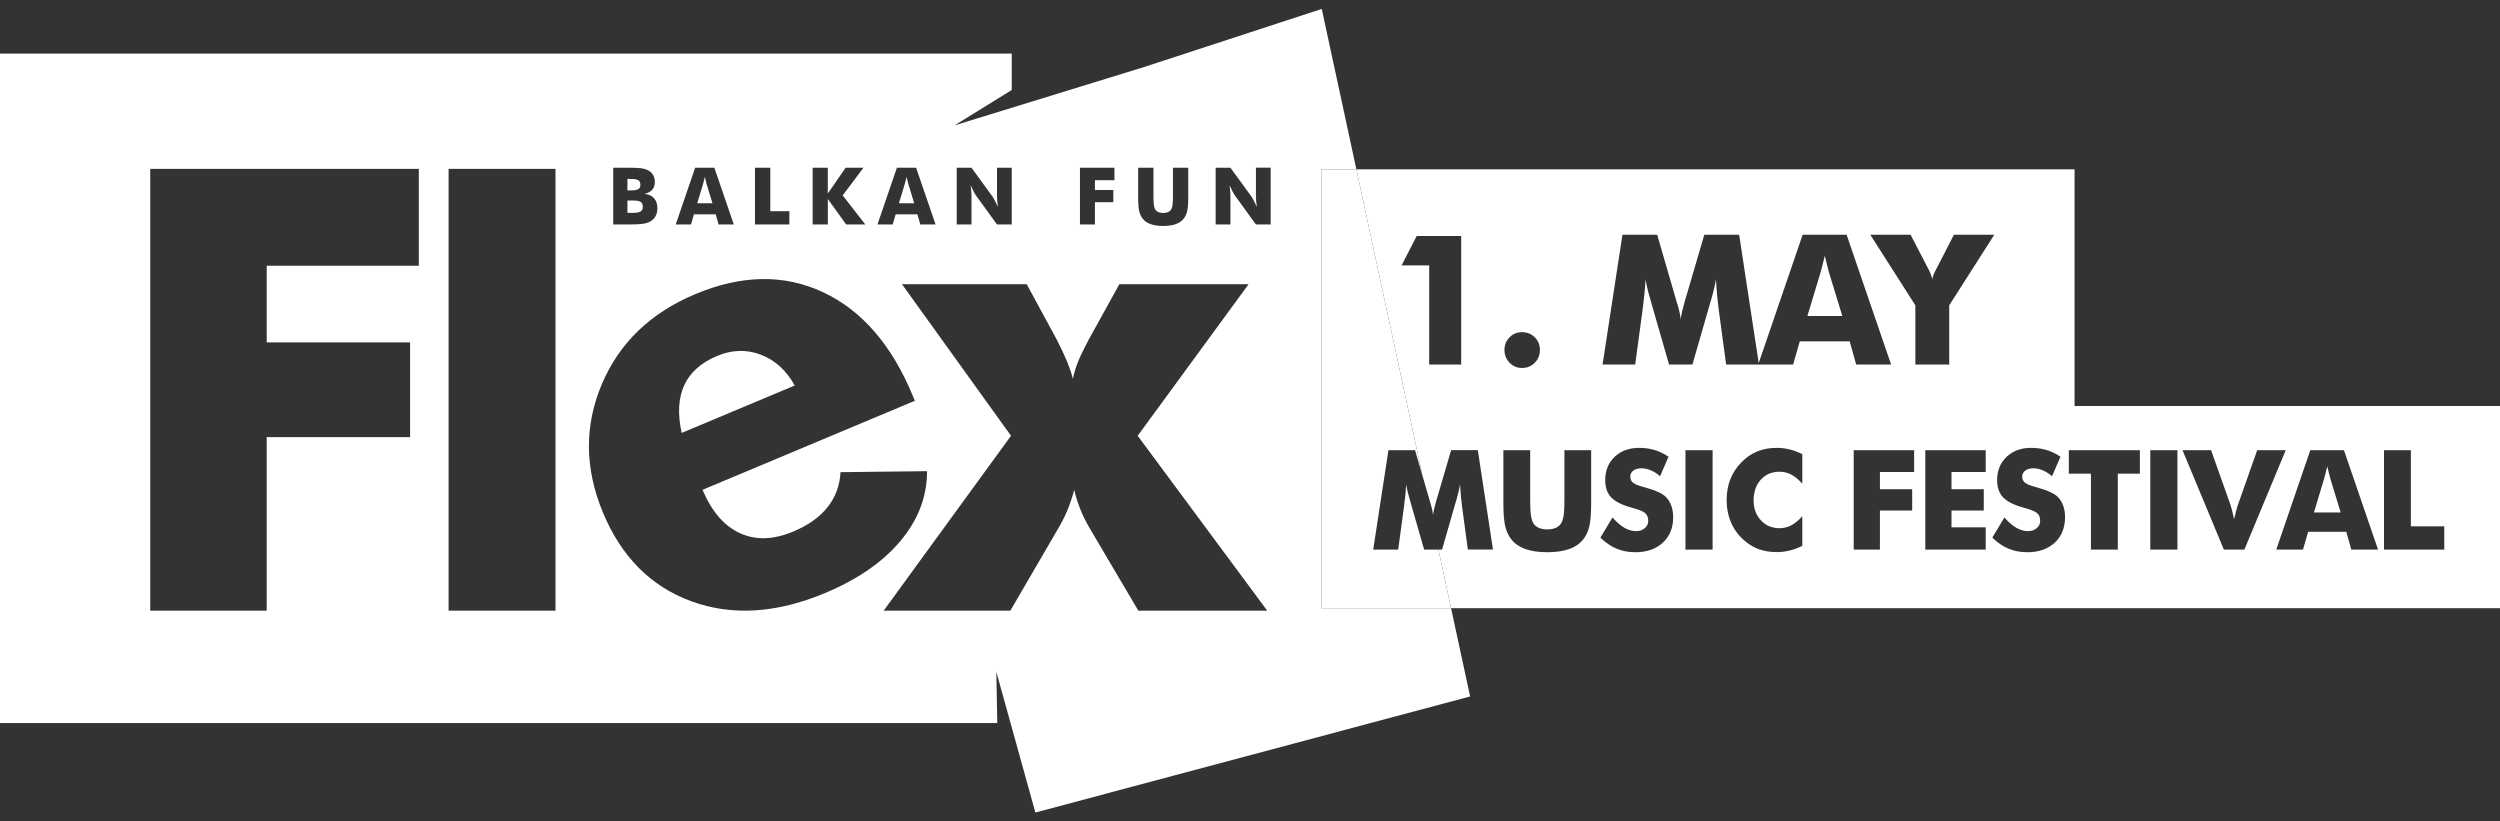 <svg xmlns="http://www.w3.org/2000/svg" width="140" height="46" viewBox="0 0 140 46" fill="none"><rect x="0" y="0" width="140" height="46" fill="#333333" stroke="none"/><g clip-path="url(#clip0_3876_370)"><path d="M35.745 10.592C35.824 10.545 35.862 10.463 35.862 10.348C35.862 10.233 35.825 10.143 35.752 10.095C35.677 10.046 35.534 10.022 35.32 10.022H35.135V10.662H35.307C35.52 10.662 35.665 10.638 35.743 10.592H35.745Z" fill="white"></path><path d="M35.87 11.844C35.954 11.793 35.997 11.707 35.997 11.587C35.997 11.454 35.959 11.362 35.88 11.308C35.803 11.255 35.659 11.23 35.45 11.23H35.136V11.922H35.438C35.641 11.922 35.785 11.896 35.871 11.844H35.87Z" fill="white"></path><path d="M42.601 19.86C41.805 19.559 40.99 19.583 40.154 19.935C39.255 20.312 38.643 20.859 38.316 21.575C37.987 22.293 37.941 23.181 38.173 24.243L44.504 21.588C44.031 20.737 43.398 20.162 42.601 19.861V19.86Z" fill="white"></path><path d="M39.579 10.335C39.569 10.303 39.555 10.251 39.538 10.181C39.521 10.111 39.498 10.02 39.472 9.908C39.454 9.986 39.435 10.061 39.417 10.131C39.398 10.203 39.38 10.271 39.361 10.335L39.045 11.384H39.9L39.579 10.335Z" fill="white"></path><path d="M73.994 24.269V9.482H75.957L74.018 0.5L64.081 3.75L53.454 7.021L56.658 5.04V3H0V40.493H55.848L55.794 37.619L57.981 45.501L82.327 39.002L81.26 34.06H73.994V24.27V24.269ZM63.737 10.742V9.393H64.594V10.939C64.594 11.165 64.6 11.329 64.611 11.428C64.621 11.528 64.642 11.61 64.668 11.677C64.702 11.758 64.758 11.82 64.84 11.862C64.922 11.905 65.022 11.927 65.14 11.927C65.258 11.927 65.356 11.905 65.438 11.862C65.52 11.82 65.578 11.758 65.611 11.677C65.639 11.61 65.658 11.528 65.669 11.428C65.68 11.329 65.686 11.167 65.686 10.939V9.393H66.541V11.073C66.541 11.422 66.52 11.679 66.478 11.844C66.436 12.01 66.367 12.151 66.268 12.268C66.16 12.397 66.013 12.494 65.824 12.558C65.636 12.623 65.408 12.654 65.14 12.654C64.871 12.654 64.641 12.623 64.454 12.558C64.266 12.494 64.119 12.397 64.009 12.268C63.912 12.151 63.842 12.009 63.8 11.844C63.758 11.678 63.736 11.421 63.736 11.073V10.743L63.737 10.742ZM60.477 9.393H62.408V10.09H61.315V10.64H62.346V11.322H61.315V12.569H60.478V9.392L60.477 9.393ZM53.575 9.393H54.404L55.595 11.027C55.617 11.06 55.655 11.127 55.708 11.227C55.759 11.328 55.817 11.448 55.881 11.586C55.864 11.455 55.851 11.338 55.844 11.235C55.835 11.131 55.832 11.04 55.832 10.96V9.392H56.657V12.569H55.832L54.641 10.929C54.617 10.896 54.578 10.828 54.525 10.728C54.474 10.627 54.416 10.51 54.355 10.373C54.371 10.506 54.385 10.623 54.392 10.727C54.4 10.83 54.404 10.921 54.404 11.001V12.569H53.575V9.392V9.393ZM50.226 9.393H51.302L52.392 12.57H51.537L51.378 12.002H50.157L49.993 12.57H49.138L50.226 9.393ZM45.507 9.393H46.358V10.837L47.355 9.393H48.355L47.191 10.942L48.458 12.57H47.386L46.359 11.145V12.57H45.508V9.393H45.507ZM42.278 9.393H43.137V11.829H44.205V12.57H42.278V9.393ZM38.928 9.393H40.005L41.094 12.57H40.239L40.08 12.002H38.86L38.696 12.57H37.841L38.928 9.393ZM34.339 9.393H35.202C35.558 9.393 35.807 9.404 35.948 9.428C36.09 9.451 36.211 9.491 36.313 9.547C36.43 9.613 36.518 9.7 36.579 9.809C36.641 9.918 36.671 10.044 36.671 10.187C36.671 10.368 36.625 10.512 36.533 10.617C36.442 10.724 36.297 10.804 36.098 10.86C36.322 10.877 36.497 10.957 36.624 11.098C36.75 11.239 36.814 11.427 36.814 11.662C36.814 11.832 36.779 11.981 36.707 12.11C36.636 12.238 36.535 12.338 36.402 12.409C36.294 12.467 36.162 12.509 36.004 12.533C35.847 12.558 35.588 12.57 35.23 12.57H34.341V9.393H34.339ZM23.452 14.882H14.936V19.175H22.966V24.481H14.936V34.198H8.413V9.457H23.454V14.882H23.452ZM31.108 34.198H25.122V9.457H31.108V34.198ZM38.713 33.671C36.437 32.837 34.785 31.172 33.754 28.675C32.74 26.22 32.722 23.837 33.699 21.523C34.675 19.21 36.422 17.525 38.94 16.469C41.531 15.383 43.914 15.348 46.088 16.363C48.263 17.379 49.941 19.318 51.122 22.179L51.231 22.444L39.342 27.43C39.854 28.642 40.552 29.452 41.434 29.857C42.315 30.262 43.313 30.232 44.427 29.764C45.263 29.413 45.902 28.959 46.344 28.401C46.786 27.844 47.028 27.19 47.07 26.441L51.914 26.386C51.917 27.801 51.423 29.099 50.435 30.283C49.446 31.466 48.039 32.44 46.212 33.207C43.488 34.349 40.987 34.504 38.713 33.67V33.671ZM63.747 34.198L61.035 29.601C60.819 29.239 60.64 28.878 60.496 28.515C60.353 28.153 60.239 27.791 60.154 27.429C60.058 27.803 59.939 28.168 59.795 28.524C59.651 28.88 59.471 29.239 59.256 29.6L56.58 34.197H49.486L56.616 24.404L50.511 15.915H57.496L59.184 19.028C59.447 19.547 59.644 19.969 59.777 20.295C59.908 20.621 60.01 20.929 60.082 21.217C60.142 20.916 60.231 20.611 60.352 20.303C60.471 19.995 60.675 19.57 60.962 19.027L62.686 15.914H69.923L63.71 24.403L70.965 34.196H63.746L63.747 34.198ZM71.157 12.569H70.332L69.141 10.929C69.117 10.896 69.079 10.828 69.026 10.728C68.974 10.627 68.916 10.51 68.855 10.373C68.872 10.506 68.885 10.623 68.892 10.727C68.901 10.83 68.904 10.921 68.904 11.001V12.569H68.076V9.392H68.904L70.095 11.026C70.118 11.059 70.155 11.125 70.208 11.226C70.26 11.327 70.317 11.447 70.381 11.585C70.364 11.454 70.351 11.336 70.344 11.233C70.336 11.13 70.332 11.039 70.332 10.959V9.391H71.157V12.568V12.569Z" fill="white"></path><path d="M50.875 10.335C50.865 10.303 50.851 10.251 50.834 10.181C50.817 10.111 50.794 10.02 50.768 9.908C50.75 9.986 50.731 10.061 50.713 10.131C50.695 10.203 50.677 10.271 50.657 10.335L50.341 11.384H51.196L50.875 10.335Z" fill="white"></path><path d="M140 22.736H116.175V9.482H75.957L79.663 26.655L80.077 28.08C80.082 28.101 80.092 28.133 80.107 28.179C80.185 28.435 80.233 28.654 80.254 28.836C80.263 28.737 80.282 28.628 80.31 28.508C80.338 28.388 80.375 28.242 80.423 28.073L81.264 25.209H82.758L83.607 30.775H82.2L81.875 28.369C81.852 28.199 81.832 28.011 81.812 27.802C81.794 27.594 81.776 27.367 81.762 27.121C81.727 27.357 81.657 27.651 81.555 28.004C81.532 28.078 81.516 28.132 81.506 28.167L80.755 30.775H80.552L81.26 34.059H140V22.735V22.736ZM81.828 20.414H80.035V14.864H78.488L79.335 13.216H81.827V20.415L81.828 20.414ZM84.534 18.89C84.723 18.697 84.956 18.601 85.235 18.601C85.514 18.601 85.76 18.698 85.95 18.89C86.14 19.081 86.236 19.318 86.236 19.599C86.236 19.88 86.14 20.119 85.947 20.314C85.756 20.509 85.518 20.606 85.235 20.606C84.953 20.606 84.727 20.509 84.537 20.314C84.346 20.119 84.25 19.881 84.25 19.599C84.25 19.317 84.345 19.081 84.534 18.89ZM89.105 28.154C89.105 28.765 89.068 29.215 88.995 29.506C88.922 29.797 88.799 30.044 88.626 30.249C88.437 30.474 88.178 30.644 87.849 30.755C87.519 30.867 87.12 30.924 86.65 30.924C86.179 30.924 85.776 30.868 85.448 30.755C85.12 30.643 84.86 30.473 84.669 30.249C84.498 30.043 84.375 29.795 84.301 29.506C84.226 29.216 84.189 28.765 84.189 28.154V25.212H85.69V27.919C85.69 28.316 85.7 28.602 85.72 28.776C85.74 28.949 85.774 29.095 85.822 29.211C85.88 29.353 85.981 29.461 86.124 29.536C86.267 29.611 86.443 29.647 86.648 29.647C86.854 29.647 87.029 29.61 87.171 29.536C87.312 29.461 87.413 29.353 87.475 29.211C87.523 29.095 87.557 28.949 87.577 28.776C87.597 28.602 87.607 28.316 87.607 27.919V25.212H89.105V28.154ZM93.121 30.387C92.736 30.746 92.223 30.925 91.582 30.925C91.197 30.925 90.847 30.86 90.532 30.727C90.216 30.597 89.913 30.389 89.622 30.108L90.3 28.978C90.524 29.235 90.744 29.425 90.962 29.553C91.179 29.679 91.396 29.743 91.612 29.743C91.813 29.743 91.979 29.689 92.108 29.579C92.237 29.47 92.301 29.332 92.301 29.165C92.301 28.979 92.246 28.838 92.133 28.737C92.021 28.636 91.767 28.533 91.373 28.428C90.832 28.281 90.45 28.09 90.227 27.853C90.003 27.618 89.891 27.294 89.891 26.885C89.891 26.352 90.068 25.919 90.42 25.583C90.774 25.247 91.232 25.08 91.795 25.08C92.099 25.08 92.388 25.121 92.661 25.202C92.934 25.285 93.193 25.409 93.437 25.577L92.965 26.668C92.795 26.521 92.619 26.41 92.44 26.335C92.259 26.26 92.081 26.224 91.906 26.224C91.73 26.224 91.577 26.268 91.464 26.355C91.351 26.442 91.295 26.555 91.295 26.692C91.295 26.829 91.344 26.942 91.444 27.026C91.543 27.109 91.735 27.19 92.019 27.265L92.086 27.285C92.7 27.452 93.104 27.635 93.297 27.835C93.428 27.972 93.527 28.136 93.596 28.327C93.664 28.519 93.698 28.731 93.698 28.964C93.698 29.554 93.505 30.029 93.121 30.387ZM95.906 30.777H94.386V25.212H95.906V30.777ZM100.929 27.086C100.723 26.856 100.517 26.686 100.312 26.578C100.107 26.47 99.887 26.417 99.654 26.417C99.222 26.417 98.871 26.566 98.604 26.863C98.336 27.161 98.202 27.549 98.202 28.028C98.202 28.474 98.338 28.844 98.611 29.138C98.884 29.432 99.232 29.579 99.654 29.579C99.887 29.579 100.107 29.526 100.312 29.418C100.516 29.31 100.723 29.139 100.929 28.907V30.569C100.689 30.685 100.452 30.772 100.216 30.831C99.98 30.889 99.74 30.918 99.499 30.918C99.197 30.918 98.919 30.881 98.664 30.809C98.409 30.736 98.174 30.627 97.96 30.48C97.548 30.201 97.234 29.851 97.017 29.428C96.801 29.005 96.693 28.529 96.693 27.999C96.693 27.573 96.761 27.185 96.898 26.837C97.035 26.489 97.242 26.173 97.519 25.889C97.781 25.619 98.076 25.415 98.403 25.281C98.731 25.146 99.097 25.08 99.499 25.08C99.74 25.08 99.979 25.109 100.216 25.167C100.451 25.225 100.689 25.312 100.929 25.43V27.087V27.086ZM100.789 19.113L100.415 20.414H96.663L96.239 17.271C96.209 17.051 96.183 16.804 96.157 16.532C96.133 16.261 96.111 15.965 96.091 15.643C96.046 15.953 95.955 16.336 95.821 16.795C95.791 16.892 95.77 16.962 95.757 17.008L94.777 20.414H93.467L92.487 17.008C92.473 16.962 92.454 16.891 92.428 16.795C92.289 16.336 92.199 15.953 92.157 15.648C92.138 15.922 92.115 16.195 92.088 16.465C92.062 16.736 92.031 17.004 91.995 17.271L91.571 20.414H89.744L90.857 13.146H92.802L93.89 16.893C93.897 16.92 93.909 16.964 93.93 17.023C94.031 17.356 94.096 17.642 94.122 17.881C94.136 17.753 94.16 17.608 94.196 17.452C94.232 17.296 94.281 17.105 94.344 16.885L95.442 13.146H97.393L98.488 20.332L100.948 13.146H103.41L105.902 20.414H103.946L103.582 19.113H100.789ZM107.191 26.433H105.275V27.397H107.082V28.591H105.275V30.777H103.808V25.212H107.191V26.433ZM104.738 13.146H106.993L107.964 15.018C107.971 15.026 107.98 15.046 107.994 15.072C108.095 15.268 108.166 15.456 108.205 15.634C108.238 15.471 108.309 15.291 108.417 15.092C108.436 15.056 108.45 15.03 108.457 15.018L109.418 13.146H111.679L109.157 17.098V20.414H107.26V17.098L104.738 13.146ZM111.2 26.433H109.284V27.397H111.091V28.591H109.284V29.53H111.2V30.777H107.817V25.212H111.2V26.433ZM115.068 30.387C114.683 30.746 114.171 30.925 113.53 30.925C113.145 30.925 112.795 30.86 112.48 30.727C112.164 30.597 111.861 30.389 111.568 30.108L112.247 28.978C112.47 29.235 112.69 29.425 112.908 29.553C113.126 29.679 113.342 29.743 113.559 29.743C113.76 29.743 113.926 29.689 114.054 29.579C114.184 29.47 114.249 29.332 114.249 29.165C114.249 28.979 114.193 28.838 114.081 28.737C113.97 28.636 113.716 28.533 113.321 28.428C112.781 28.281 112.398 28.09 112.174 27.853C111.951 27.618 111.839 27.294 111.839 26.885C111.839 26.352 112.016 25.919 112.369 25.583C112.723 25.247 113.18 25.08 113.744 25.08C114.048 25.08 114.337 25.121 114.61 25.202C114.883 25.285 115.142 25.409 115.386 25.577L114.914 26.668C114.742 26.521 114.568 26.41 114.388 26.335C114.208 26.26 114.029 26.224 113.853 26.224C113.678 26.224 113.525 26.268 113.412 26.355C113.299 26.442 113.242 26.555 113.242 26.692C113.242 26.829 113.293 26.942 113.392 27.026C113.491 27.109 113.683 27.19 113.967 27.265L114.034 27.285C114.647 27.452 115.051 27.635 115.245 27.835C115.375 27.972 115.475 28.136 115.542 28.327C115.61 28.519 115.643 28.731 115.643 28.964C115.643 29.554 115.451 30.029 115.067 30.387H115.068ZM119.835 26.527H118.597V30.777H117.092V26.527H115.855V25.212H119.834V26.527H119.835ZM121.936 30.777H120.416V25.212H121.936V30.777ZM124.536 30.777L122.221 25.212H123.821L124.926 28.325C124.937 28.358 124.957 28.438 124.989 28.562C125.02 28.689 125.061 28.857 125.11 29.069C125.151 28.899 125.188 28.747 125.224 28.61C125.259 28.473 125.286 28.378 125.304 28.325L126.402 25.212H128.001L125.685 30.777H124.539H124.536ZM131.672 30.777L131.393 29.781H129.255L128.968 30.777H127.471L129.376 25.212H131.262L133.17 30.777H131.672ZM136.879 30.777H133.504V25.212H135.009V29.476H136.879V30.776V30.777Z" fill="white"></path><path d="M79.752 30.776L79.001 28.168C78.992 28.133 78.976 28.079 78.956 28.005C78.85 27.653 78.781 27.36 78.749 27.127C78.733 27.337 78.716 27.547 78.696 27.753C78.675 27.959 78.653 28.165 78.624 28.37L78.299 30.776H76.9L77.753 25.21H79.243L79.663 26.655L75.957 9.482H73.994V34.06H81.26L80.552 30.776H79.752Z" fill="white"></path><path d="M130.444 26.59C130.414 26.466 130.374 26.306 130.327 26.111C130.295 26.248 130.263 26.378 130.231 26.503C130.2 26.628 130.169 26.747 130.135 26.86L129.581 28.697H131.078L130.515 26.86C130.498 26.805 130.474 26.715 130.444 26.59Z" fill="white"></path><path d="M102.342 14.946C102.302 14.785 102.252 14.577 102.189 14.322C102.147 14.5 102.105 14.67 102.063 14.832C102.022 14.995 101.98 15.15 101.938 15.299L101.214 17.697H103.17L102.436 15.299C102.413 15.226 102.382 15.109 102.342 14.946Z" fill="white"></path></g><defs><clipPath id="clip0_3876_370"><rect width="140" height="45" fill="white" transform="translate(0 0.5)"></rect></clipPath></defs></svg>
